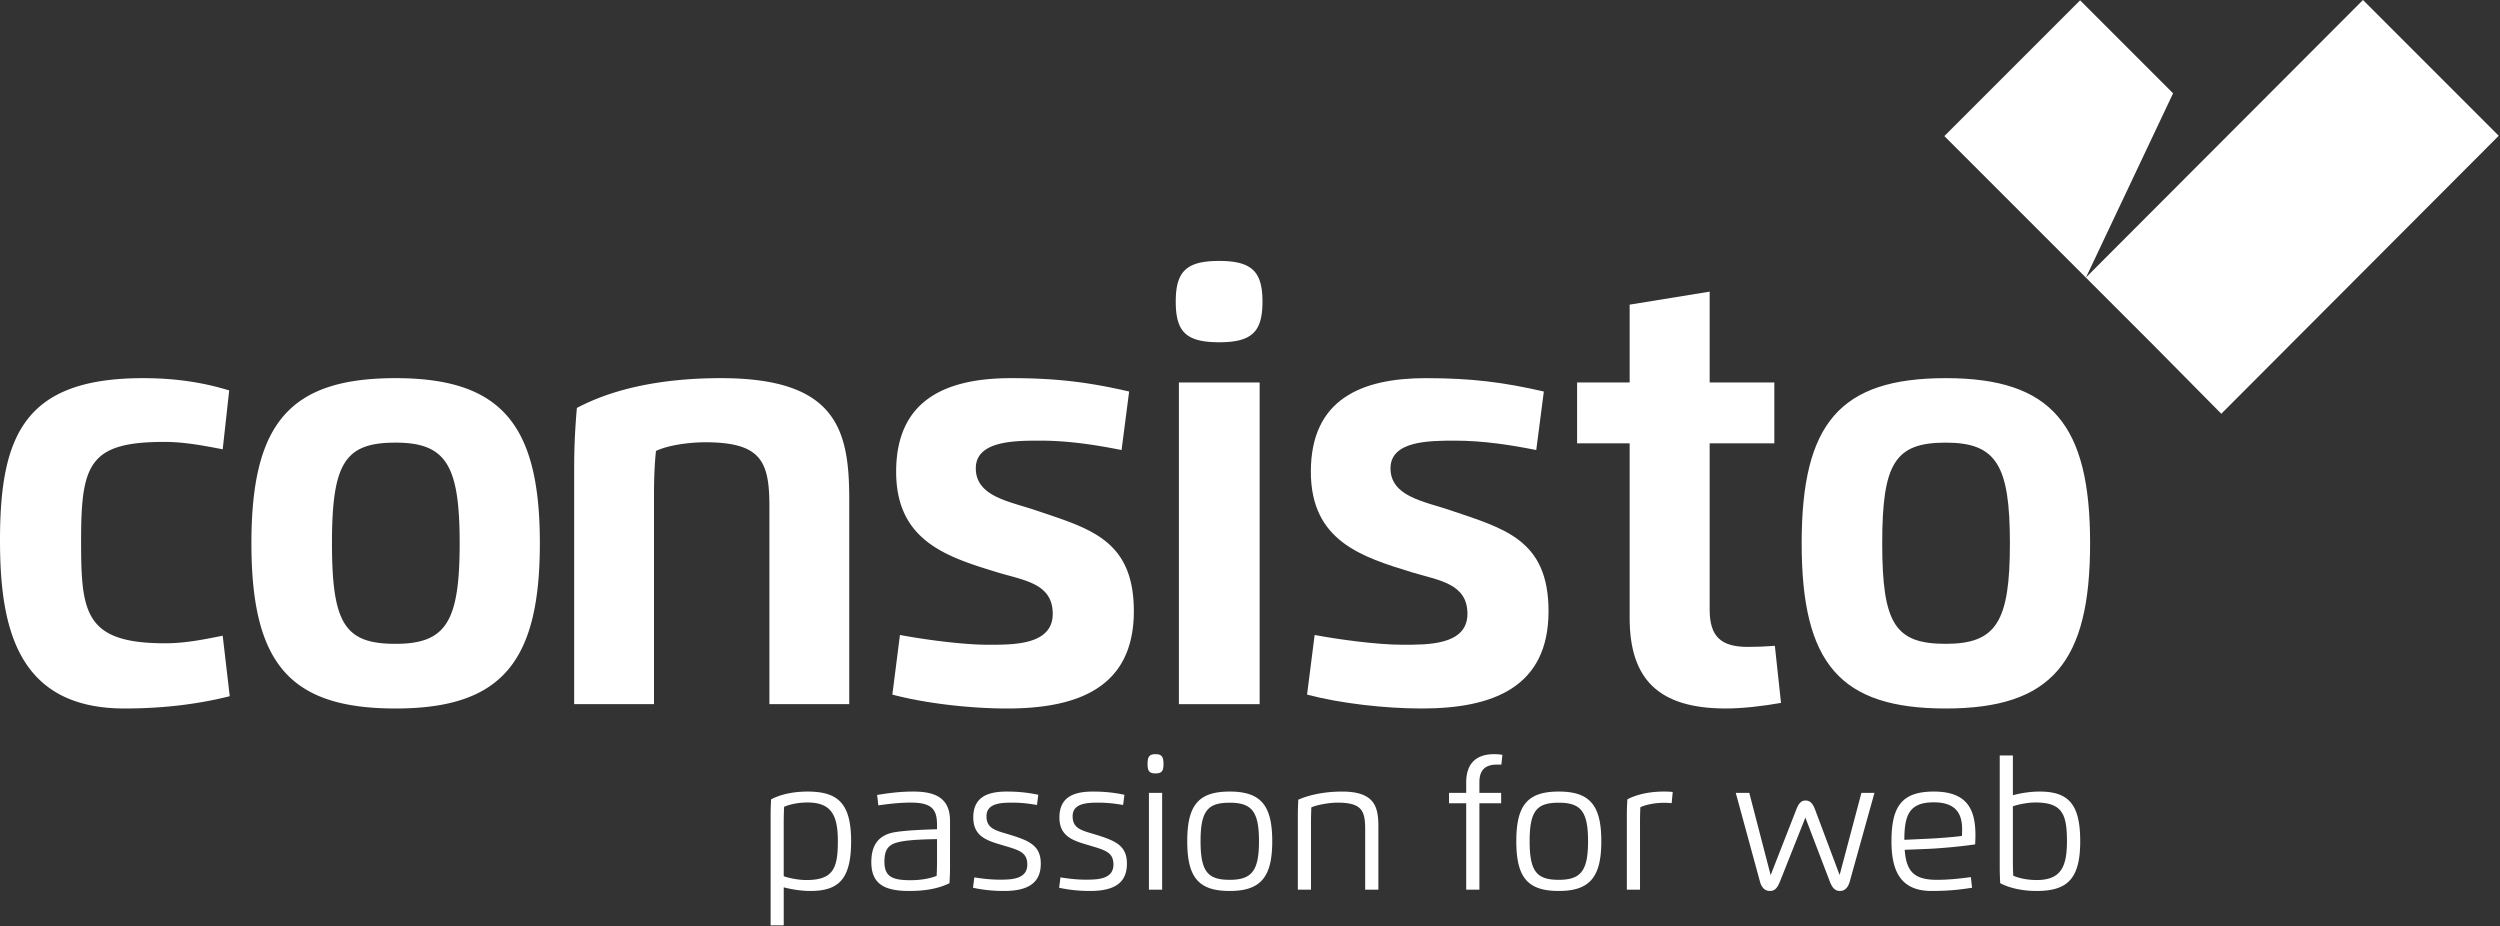 <svg viewBox="0 0 842 312" xmlns="http://www.w3.org/2000/svg" fill-rule="evenodd" clip-rule="evenodd" stroke-linejoin="round" stroke-miterlimit="2"><rect x="0" y="0" width="842" height="312" fill="#333333" stroke="none"/><path d="M410.598 115.273c11.148 0 14.605-3.6 14.605-13.694 0-10.095-3.568-13.695-14.605-13.695-11.093 0-14.605 3.6-14.605 13.695 0 10.094 3.4 13.694 14.605 13.694M263.958 298.85c2.892.75 5.931 1.226 9.023 1.226 9.72 0 13.674-4.264 13.674-16.73 0-12.704-4.337-16.748-14.698-16.748-4.118 0-8.658.73-12.245 2.618a90.499 90.499 0 00-.166 5.564v36.863h4.412v-12.794zm0-3.734v-18.251c0-1.537.054-3.568.128-5.125 2.233-1.007 5.345-1.463 7.871-1.463 8.09 0 10.232 4.32 10.232 13.07 0 9.132-1.574 13.05-10.634 13.05-2.51 0-5.566-.585-7.597-1.281m31.866-23.87c3.48-.493 7.121-.932 10.891-.932 7.065 0 8.878 2.196 8.878 7.523v1.446c-4.98.163-9.958.348-13.93.95-5.821.88-8.2 4.449-8.2 10.104 0 7.066 3.973 9.739 12.702 9.739 5.199 0 9.776-.714 13.62-2.618.109-1.794.183-3.66.183-5.564V276.5c0-8.128-5.493-9.902-12.429-9.902-4.63 0-8.401.548-12.117 1.135l.402 3.514zm2.05 18.982c0-4.503 1.63-5.986 5.345-6.736 3.422-.696 8.64-.804 12.374-.878v7.249a96.49 96.49 0 01-.128 5.125c-2.8 1.098-5.986 1.463-8.824 1.463-6.131 0-8.766-1.207-8.766-6.223m43.216-19.897c2.983 0 5.73.366 8.162.787l.442-3.442c-3.48-.713-6.517-1.078-10.617-1.078-6.571 0-11.276 1.922-11.276 8.73 0 6.699 5.088 7.908 10.214 9.445 5.088 1.52 7.98 2.252 7.98 6.388 0 5.107-5.638 5.107-9.462 5.107-2.71 0-5.712-.33-8.384-.77l-.44 3.497c3.442.752 6.882 1.08 10.378 1.08 7.104 0 12.448-1.976 12.448-9.17 0-6.021-3.698-7.687-10.252-9.72-4.685-1.446-8.034-1.922-8.034-6.277 0-4.485 5.108-4.577 8.84-4.577m29.01 0c2.986 0 5.73.366 8.165.787l.439-3.442c-3.477-.713-6.516-1.078-10.617-1.078-6.57 0-11.274 1.922-11.274 8.73 0 6.699 5.088 7.908 10.213 9.445 5.088 1.52 7.982 2.252 7.982 6.388 0 5.107-5.638 5.107-9.465 5.107-2.71 0-5.71-.33-8.382-.77l-.44 3.497c3.44.752 6.883 1.08 10.379 1.08 7.101 0 12.445-1.976 12.445-9.17 0-6.021-3.696-7.687-10.25-9.72-4.685-1.446-8.035-1.922-8.035-6.277 0-4.485 5.107-4.577 8.84-4.577m19.073-9.847c2.124 0 2.692-.824 2.692-3.222 0-2.397-.624-3.258-2.692-3.258s-2.672.861-2.672 3.258c0 2.398.55 3.222 2.672 3.222m-2.213 39.152h4.448v-32.599h-4.448v32.6zm27.215.44c10.526 0 14.316-4.777 14.316-16.749 0-12.026-3.79-16.729-14.316-16.729-10.506 0-14.313 4.54-14.313 16.729 0 12.209 3.807 16.749 14.313 16.749m0-3.753c-7.338 0-9.827-2.673-9.827-12.996 0-10.341 2.49-12.976 9.827-12.976 7.506 0 9.85 3.074 9.85 12.976 0 9.921-2.398 12.996-9.85 12.996m27.366-19.293c0-1.537.037-3.568.128-5.105 2.031-.915 6.132-1.594 8.84-1.594 8.183 0 9.28 2.783 9.28 8.932v20.373h4.45V278.46c0-6.608-1.136-11.861-12.246-11.861-5.858 0-11.02 1.115-14.718 2.727a92.34 92.34 0 00-.163 5.564v24.747h4.429V277.03zm56.723-13.672c0-4.229 2.233-5.84 5.857-5.84h1.538l.347-3.294a18.652 18.652 0 00-2.783-.22c-6.26 0-9.408 3.349-9.408 9.537v3.496h-5.783v3.514h5.783v29.085h4.449v-29.085h7.32v-3.514h-7.32v-3.679zm26.741 36.718c10.526 0 14.316-4.777 14.316-16.749 0-12.026-3.79-16.729-14.316-16.729-10.506 0-14.313 4.54-14.313 16.729 0 12.209 3.807 16.749 14.313 16.749m0-3.753c-7.338 0-9.827-2.673-9.827-12.996 0-10.341 2.49-12.976 9.827-12.976 7.506 0 9.85 3.074 9.85 12.976 0 9.921-2.398 12.996-9.85 12.996m27.349 3.313v-22.643c0-1.537.034-3.587.126-5.125 2.215-1.006 5.346-1.482 7.853-1.482.99 0 1.868.037 2.672.128l.366-3.77c-.95-.11-1.957-.146-3.038-.146-4.1 0-8.64.73-12.228 2.618a78.358 78.358 0 00-.183 5.564v24.856h4.432zm36.806-32.599h-4.557l8.127 29.816c.585 2.179 1.74 3.223 3.405 3.223 1.648 0 2.527-1.099 3.368-3.203l8.547-21.508 8.22 21.508c.806 2.104 1.756 3.203 3.404 3.203 1.611 0 2.727-1.025 3.331-3.203l8.31-29.836h-4.392l-7.34 27.675-8.256-22.02c-.768-2.03-1.646-3.074-3.22-3.074-1.52 0-2.327 1.024-3.131 3.075l-8.621 22.055-7.195-27.71zm61.374 33.039c6.168 0 9.921-.514 13.656-1.081l-.404-3.588c-3.348.46-7.266.916-11.513.916-8.219 0-10.232-3.423-10.78-10.104l7.723-.311c4.56-.183 12.283-.916 16.016-1.537.056-.97.093-2.179.093-3.094 0-8.913-2.985-14.679-14.022-14.679-10.708 0-14.259 4.905-14.259 16.729 0 9.665 2.82 16.749 13.49 16.749m-9.152-17.225c0-8.42 1.722-12.628 9.921-12.628 7.121 0 9.537 3.513 9.537 9.04 0 .679-.018 1.63-.074 2.29-3 .382-7.906.767-10.763.896l-8.62.402zm32.125 9.043c0 1.904.055 3.77.163 5.564 3.588 1.885 8.147 2.618 12.246 2.618 10.36 0 14.698-4.045 14.698-16.749 0-12.465-3.935-16.729-13.672-16.729-3.094 0-6.131.476-9.006 1.226v-13.38h-4.429v37.45zm4.43-20.336c2.013-.696 5.087-1.281 7.577-1.281 9.06 0 10.634 3.916 10.634 13.05 0 8.75-2.122 13.07-10.232 13.07-2.524 0-5.638-.46-7.851-1.466a96.432 96.432 0 01-.129-5.125v-18.248zM75.004 214.105c-6.63 1.34-12.774 2.555-19.405 2.555-27.192 0-28.286-10.402-28.286-34.673 0-25.67 2.738-33.154 28.042-33.154 6.632 0 13.078 1.218 19.65 2.496l2.189-19.832c-7.543-2.31-16.73-4.135-29.016-4.135C8.334 127.362 0 146.522 0 181.987c0 29.015 5.597 56.633 41.912 56.633 14.417 0 26.037-1.765 35.464-4.137l-2.372-20.378zM133.219 238.62c35.708 0 48.604-15.634 48.604-55.66 0-39.905-12.896-55.599-48.604-55.599-35.647 0-48.543 15.207-48.543 55.599 0 40.513 12.896 55.66 48.543 55.66m0-21.778c-17.033 0-21.412-6.69-21.412-33.882 0-27.07 4.379-33.882 21.412-33.882 17.094 0 21.595 7.664 21.595 33.882 0 26.34-4.5 33.882-21.595 33.882M220.267 166.414c0-4.867.183-10.159.67-14.54 4.013-1.885 10.828-2.918 16.729-2.918 18.675.061 21.47 6.386 21.47 21.654v66.548h26.888v-68.981c0-23.358-4.196-40.816-43.188-40.816-19.162 0-35.83 3.283-48.543 10.037-.609 6.933-.913 13.2-.913 20.56v79.2h26.887v-70.744zM350.243 148.408c9.732 0 18.918 1.459 27.496 3.163l2.555-19.71c-13.505-3.102-24.272-4.5-39.722-4.5-21.656 0-38.75 7.055-38.75 31.51 0 23.358 17.155 28.711 34.064 33.881 9.004 2.738 18.675 3.712 18.675 13.992 0 10.706-13.746 10.402-21.958 10.402-8.395 0-21.412-1.764-29.503-3.286l-2.555 20.076c11.191 2.98 26.279 4.683 38.627 4.683 23.967 0 42.703-7.116 42.703-32.788 0-24.209-15.086-27.86-33.152-34.004-8.82-2.98-20.075-4.622-20.075-14.111 0-9.247 13.017-9.308 21.595-9.308" fill="#fff" fill-rule="nonzero"/><path fill="#fff" d="M397.054 128.822h27.191V237.16h-27.191z"/><path d="M489.914 148.408c9.732 0 18.918 1.459 27.496 3.163l2.555-19.71c-13.505-3.102-24.272-4.5-39.722-4.5-21.656 0-38.75 7.055-38.75 31.51 0 23.358 17.155 28.711 34.064 33.881 9.004 2.738 18.675 3.712 18.675 13.992 0 10.706-13.746 10.402-21.958 10.402-8.395 0-21.412-1.764-29.503-3.286l-2.555 20.076c11.191 2.98 26.279 4.683 38.627 4.683 23.967 0 42.703-7.116 42.703-32.788 0-24.209-15.086-27.86-33.152-34.004-8.82-2.98-20.075-4.622-20.075-14.111 0-9.247 13.017-9.308 21.595-9.308M548.865 102.602v26.218h-17.7v20.499h17.7v58.762c0 20.562 9.61 30.538 32.423 30.538 5.78 0 12.774-.852 18.553-1.885l-2.068-19.223c-3.102.244-6.083.365-9.125.365-9.065 0-12.835-3.529-12.835-12.532v-56.025h21.778v-20.5h-21.778V98.224l-26.948 4.379zM655.342 238.62c35.708 0 48.604-15.634 48.604-55.66 0-39.905-12.896-55.599-48.604-55.599-35.647 0-48.543 15.207-48.543 55.599 0 40.513 12.896 55.66 48.543 55.66m0-21.778c-17.033 0-21.412-6.69-21.412-33.882 0-27.07 4.379-33.882 21.412-33.882 17.094 0 21.595 7.664 21.595 33.882 0 26.34-4.5 33.882-21.595 33.882M748.245 47.684l-45.68 45.756 29.332-62.015L700.58.105 654.855 45.83l71.056 71.055 22.225 22.47 93.438-93.628L795.85 0l-47.604 47.684z" fill="#fff" fill-rule="nonzero"/></svg>